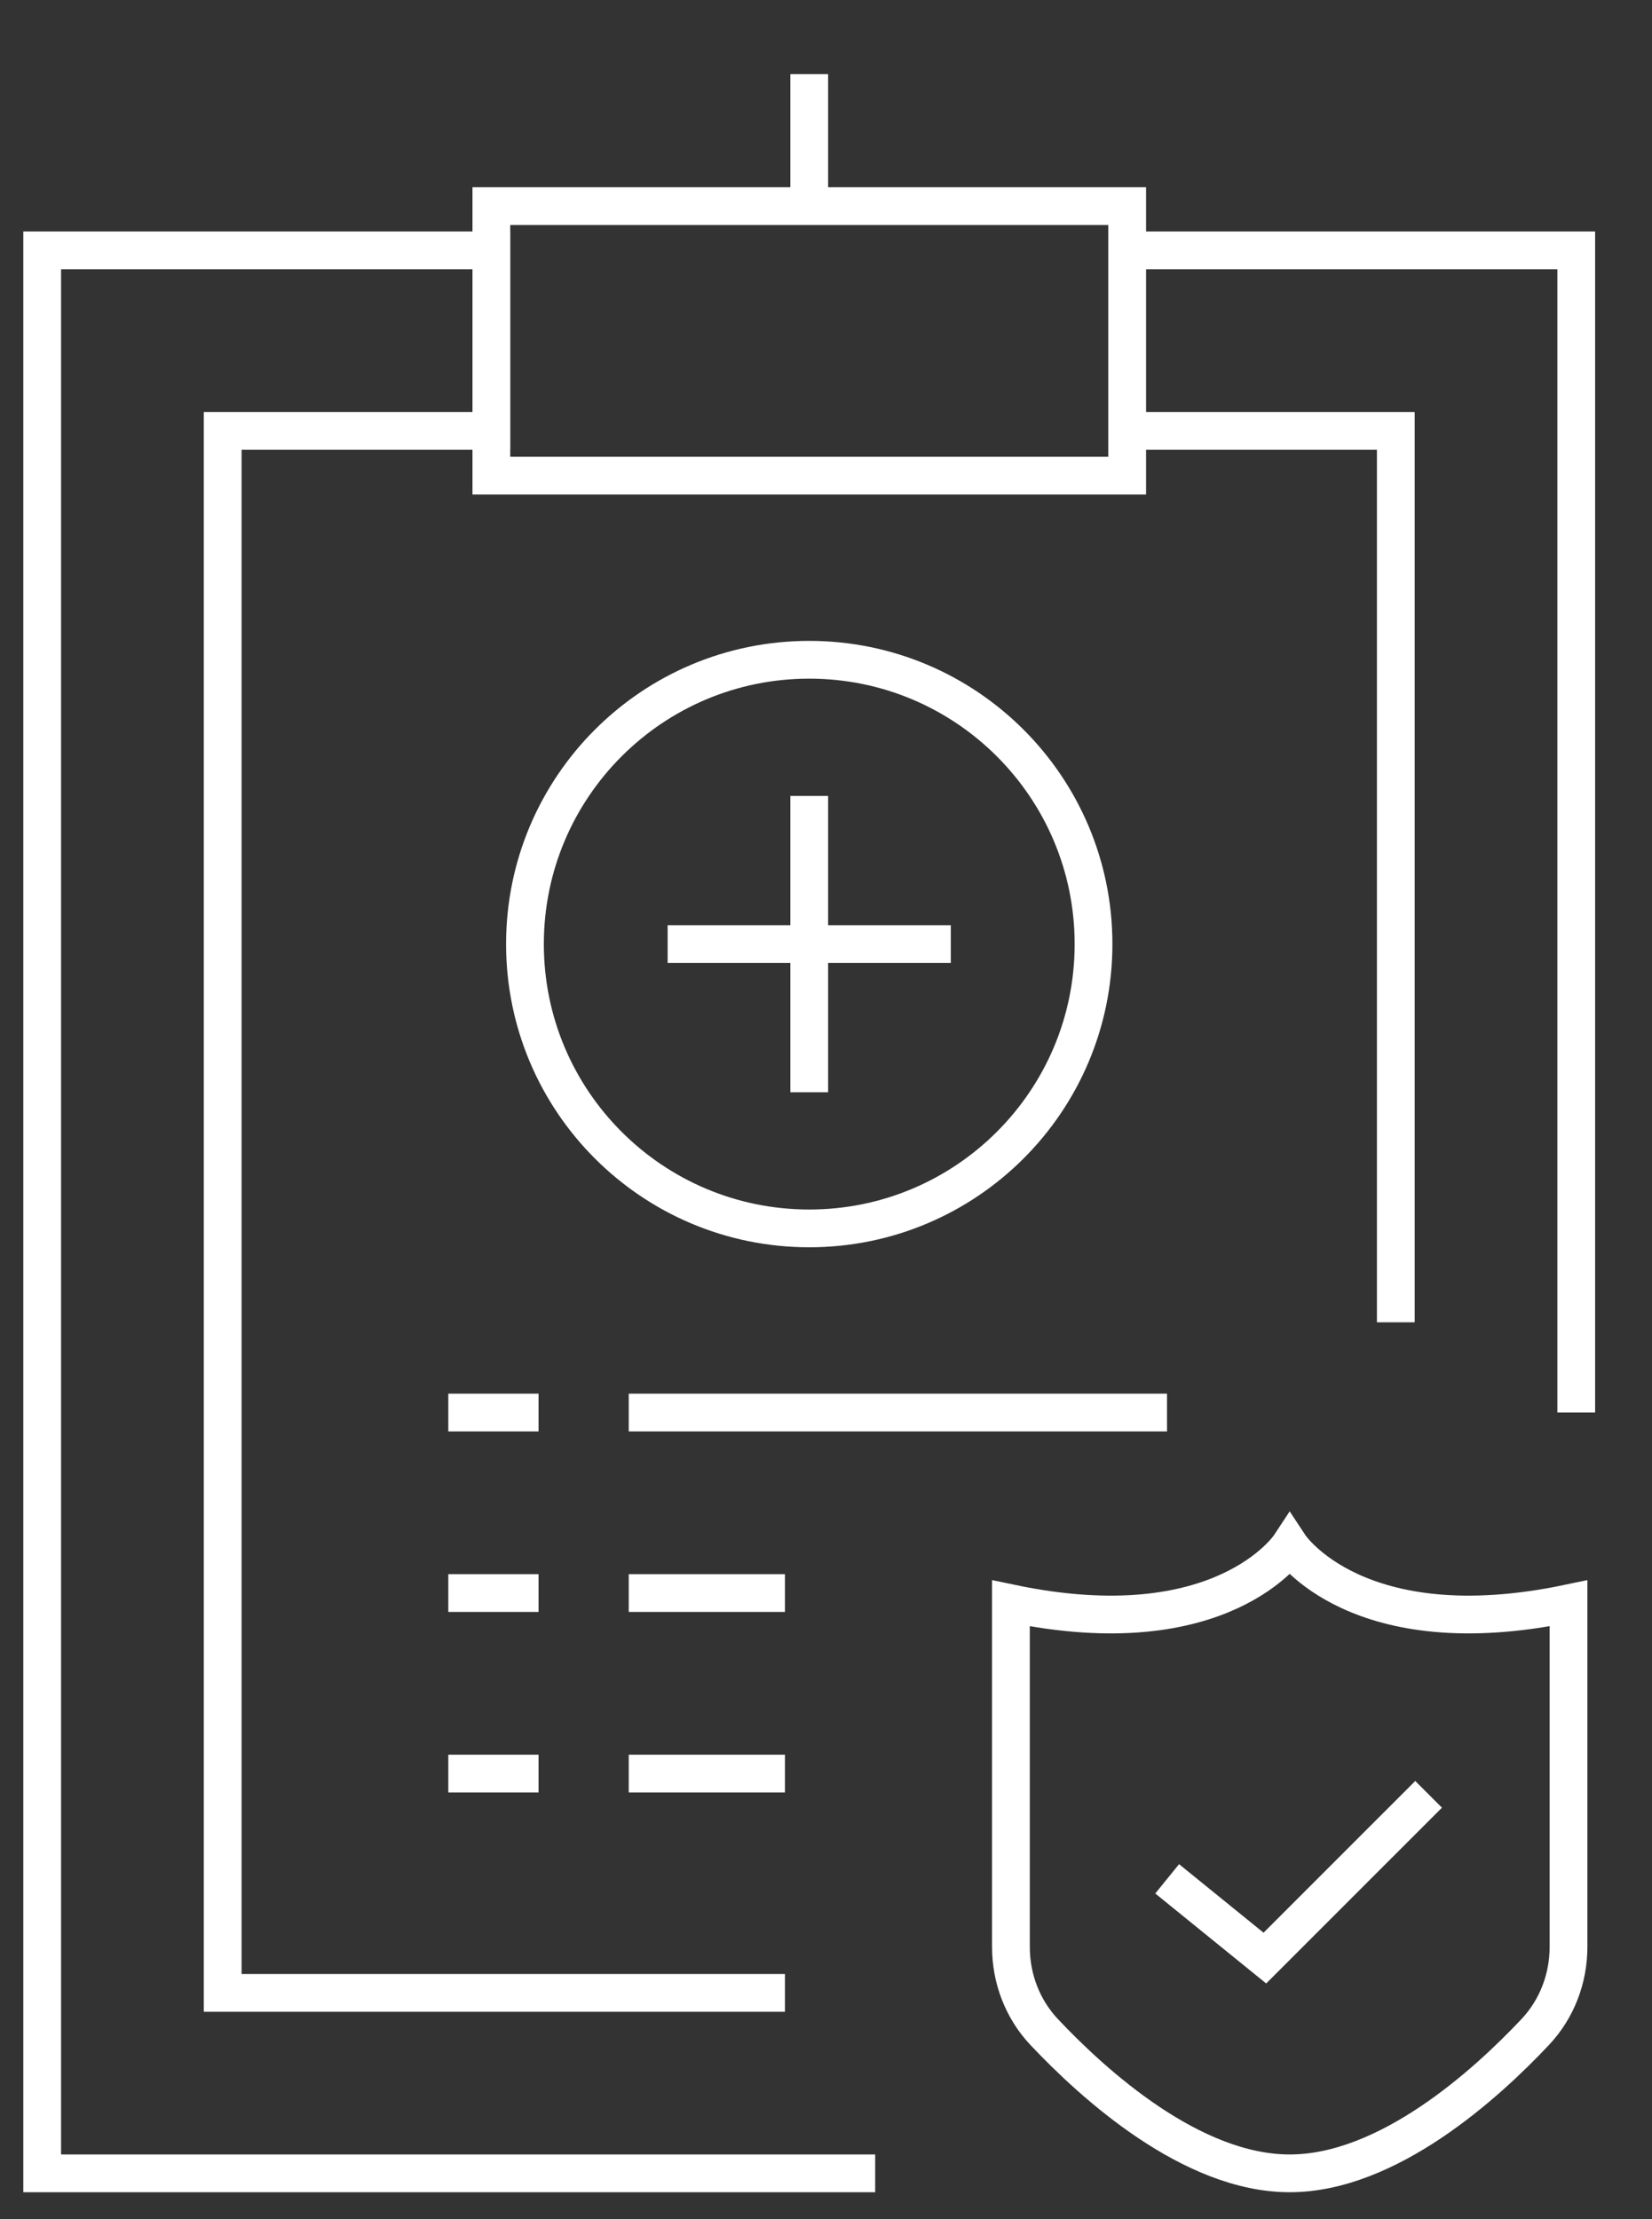 <?xml version="1.0" encoding="UTF-8" standalone="no"?>
<!DOCTYPE svg PUBLIC "-//W3C//DTD SVG 1.1//EN" "http://www.w3.org/Graphics/SVG/1.1/DTD/svg11.dtd">
<svg width="100%" height="100%" viewBox="0 0 35 47" version="1.1" xmlns="http://www.w3.org/2000/svg" xmlns:xlink="http://www.w3.org/1999/xlink" xml:space="preserve" xmlns:serif="http://www.serif.com/" style="fill-rule:evenodd;clip-rule:evenodd;stroke-linecap:square;stroke-miterlimit:2;">
    <rect x="0" y="0" width="35" height="47" fill="#333333" stroke="none"/>
    <g transform="matrix(1,0,0,1,-852.512,-6939.96)">
        <g transform="matrix(1,0,0,0.954,-1.13687e-13,8102.5)">
            <g transform="matrix(1,0,0,1,-281,-110.009)">
                <g transform="matrix(1,0,0,1.048,640,-1525.15)">
                    <path d="M510.657,414.346L510.657,420.623L510.657,414.346Z" style="fill:none;stroke:white;stroke-width:0.8px;"/>
                </g>
                <g transform="matrix(1,0,0,1.048,640,-1525.15)">
                    <path d="M513.656,417.484L507.657,417.484L513.656,417.484Z" style="fill:none;stroke:white;stroke-width:0.8px;"/>
                </g>
                <g transform="matrix(1,0,0,1.048,640,-1525.15)">
                    <path d="M516.68,417.484C516.68,420.811 513.982,423.507 510.657,423.507C507.331,423.507 504.634,420.811 504.634,417.484C504.634,414.157 507.331,411.461 510.657,411.461C513.982,411.461 516.68,414.157 516.68,417.484Z" style="fill:none;stroke:white;stroke-width:0.8px;"/>
                </g>
                <g transform="matrix(1,0,0,1.048,640,-1525.15)">
                    <path d="M517.393,402.788L526.907,402.788L526.907,427.408L526.907,402.788L517.393,402.788Z" style="fill:none;stroke:white;stroke-width:0.8px;"/>
                </g>
                <g transform="matrix(1,0,0,1.048,640,-1525.15)">
                    <path d="M512.054,443.525L494.406,443.525L494.406,402.788L503.922,402.788L503.922,406.612L498.23,406.612L498.23,439.702L510.142,439.702L498.23,439.702L498.23,406.612L503.922,406.612L503.922,402.788L494.406,402.788L494.406,443.525L512.054,443.525Z" style="fill:none;stroke:white;stroke-width:0.8px;"/>
                </g>
                <g transform="matrix(1,0,0,1.048,640,-1525.15)">
                    <path d="M517.393,406.612L523.084,406.612L523.084,425.496L523.084,406.612L517.393,406.612Z" style="fill:none;stroke:white;stroke-width:0.8px;"/>
                </g>
                <g transform="matrix(1,0,0,1.048,640,-1525.15)">
                    <rect x="503.922" y="401.851" width="13.471" height="5.709" style="fill:none;stroke:white;stroke-width:0.8px;"/>
                </g>
                <g transform="matrix(1,0,0,1.048,640,-1525.15)">
                    <path d="M510.657,399.054L510.657,401.851L510.657,399.054Z" style="fill:none;stroke:white;stroke-width:0.8px;"/>
                </g>
                <g transform="matrix(1,0,0,1.048,640,-1525.15)">
                    <path d="M503.01,427.408L504.922,427.408L503.01,427.408Z" style="fill:none;stroke:white;stroke-width:0.8px;"/>
                </g>
                <g transform="matrix(1,0,0,1.048,640,-1525.15)">
                    <path d="M506.833,427.408L518.237,427.408L506.833,427.408Z" style="fill:none;stroke:white;stroke-width:0.8px;"/>
                </g>
                <g transform="matrix(1,0,0,1.048,640,-1525.15)">
                    <path d="M503.01,431.232L504.922,431.232L503.01,431.232Z" style="fill:none;stroke:white;stroke-width:0.8px;"/>
                </g>
                <g transform="matrix(1,0,0,1.048,640,-1525.15)">
                    <path d="M506.833,431.232L510.142,431.232L506.833,431.232Z" style="fill:none;stroke:white;stroke-width:0.8px;"/>
                </g>
                <g transform="matrix(1,0,0,1.048,640,-1525.15)">
                    <path d="M503.01,435.056L504.922,435.056L503.01,435.056Z" style="fill:none;stroke:white;stroke-width:0.8px;"/>
                </g>
                <g transform="matrix(1,0,0,1.048,640,-1525.15)">
                    <path d="M506.833,435.056L510.142,435.056L506.833,435.056Z" style="fill:none;stroke:white;stroke-width:0.8px;"/>
                </g>
                <g transform="matrix(1,0,0,1.048,640,-1525.15)">
                    <path d="M520.836,443.525C522.913,443.525 524.989,441.646 526.039,440.53C526.497,440.043 526.743,439.398 526.743,438.729L526.743,431.45C522.262,432.39 520.836,430.228 520.836,430.228C520.836,430.228 519.411,432.39 514.93,431.45L514.93,438.729C514.93,439.398 515.175,440.043 515.633,440.53C516.684,441.646 518.76,443.525 520.836,443.525Z" style="fill:none;stroke:white;stroke-width:0.8px;"/>
                </g>
                <g transform="matrix(1,0,0,1.048,640,-1525.15)">
                    <path d="M523.779,435.496L520.31,438.965L518.24,437.286L520.31,438.965L523.779,435.496Z" style="fill:none;stroke:white;stroke-width:0.8px;"/>
                </g>
            </g>
        </g>
    </g>
</svg>
